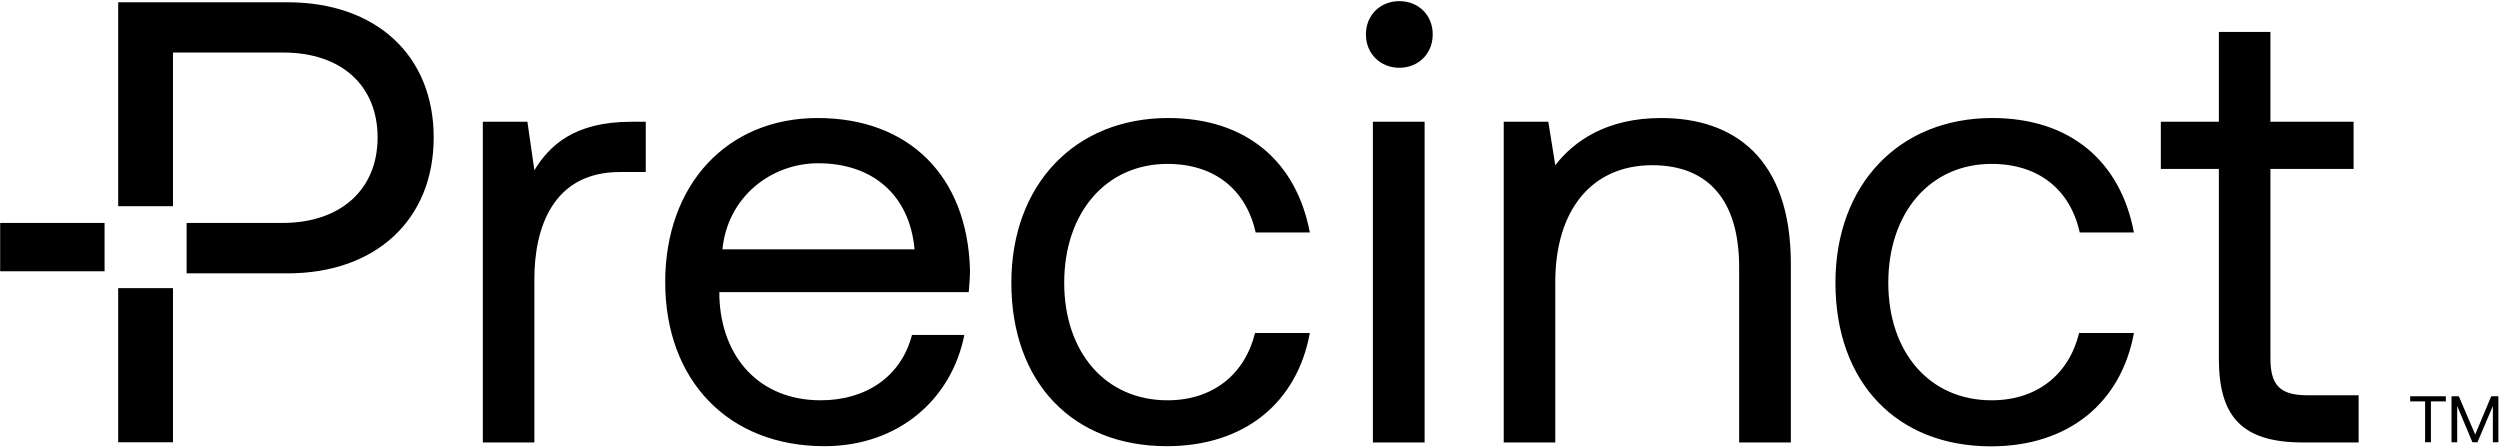 <svg version="1.2" xmlns="http://www.w3.org/2000/svg" viewBox="0 0 1542 276" width="1542" height="276">
	<title>PCT</title>
	<style>
		.s0 { fill: #000000 } 
	</style>
	<path class="s0" d="m398.3 75.1v31h-15.9c-41.5 0-52.8 34.6-52.8 66v100.8h-31.8v-197.8h27.5l4.3 29.9c9.3-15.2 24.5-29.9 59.8-29.9zm12 98.9c0 60.5 38.8 101.2 98.2 101.2 45.9 0 78.5-29.1 86.3-68.6h-32.3c-6.6 25.6-28.3 40.3-56.3 40.3-37.7 0-61.3-26.4-62.5-64v-2.7h153.8c0.4-4.6 0.8-9.3 0.8-13.6-1.6-58.5-38.1-93.8-94-93.8-55.9 0-94 41.1-94 101.2zm35.3-20.2c3.1-32.2 29.9-53.1 59.1-53.1 33 0 56.3 19 59.4 53.1zm178.2 20.6c0 61.7 38 100.8 95.9 100.8 48.2 0 80.4-27.1 88.2-69.8h-33.8c-6.2 25.2-25.7 41.5-54 41.5-38.1 0-63.7-29.5-63.7-72.5 0-43 25.6-73.3 63.7-73.3 29.1 0 48.5 15.9 54.4 42.3h33.4c-8.2-43.5-38.9-70.6-87.4-70.6-57.5 0-96.7 41.1-96.7 101.6zm223 98.5h31.9v-197.8h-31.9v197.8zm-4.3-251.7c0 12 9 20.6 20.6 20.6 11.7 0 20.6-8.6 20.6-20.6 0-12-8.9-20.5-20.6-20.5-11.6 0-20.6 8.5-20.6 20.5zm262.1 141.6c0-65.6-35.4-90-80-90-33.4 0-53.6 14-65.3 29.1l-4.3-26.8h-27.5v197.8h31.8v-98.9c0-44.6 22.6-72.1 59.8-72.1 34.6 0 53.6 21.7 53.6 62.8v108.2h31.9c0 0 0-110.1 0-110.1zm27.5 11.6c0 61.7 38 100.9 95.9 100.9 48.2 0 80.4-27.2 88.2-69.9h-33.8c-6.2 25.3-25.7 41.5-54 41.5-38.1 0-63.7-29.4-63.7-72.5 0-43 25.6-73.3 63.7-73.3 29.1 0 48.5 15.9 54.4 42.3h33.4c-8.2-43.5-38.9-70.6-87.4-70.6-57.5 0-96.7 41.1-96.7 101.6zm236.5 46.9c0 34.9 13.6 51.6 51.6 51.6h34.6v-29.1h-31.5c-17.1 0-22.9-6.2-22.9-22.9v-116.7h51.3v-29.1h-51.3v-55.4h-31.8v55.4h-35.8v29.1h35.8zm118 23.1v3.2h9.2v25.2h3.6v-25.2h9.2v-3.2h-22zm50 0l-9.9 23.6-10.1-23.6h-4.5v28.4h3.5v-22.4l9.4 22.4h3.1l9.5-22.4v22.4h3.4v-28.4h-4.4zm-1536.5-77.1h64.4v-29.8h-64.4zm177.3-165.9h-104.5v125.8h33.8v-94.8h68c35.7 0 58.2 20.2 58.2 52.4 0 32.2-22.9 52.7-58.6 52.7h-59.2v31.1h62.3c54.3 0 90.1-33 90.1-83.8 0-50.8-35.7-83.4-90.1-83.4zm-104.5 271.4h33.8v-95.1h-33.8z"/>
</svg>